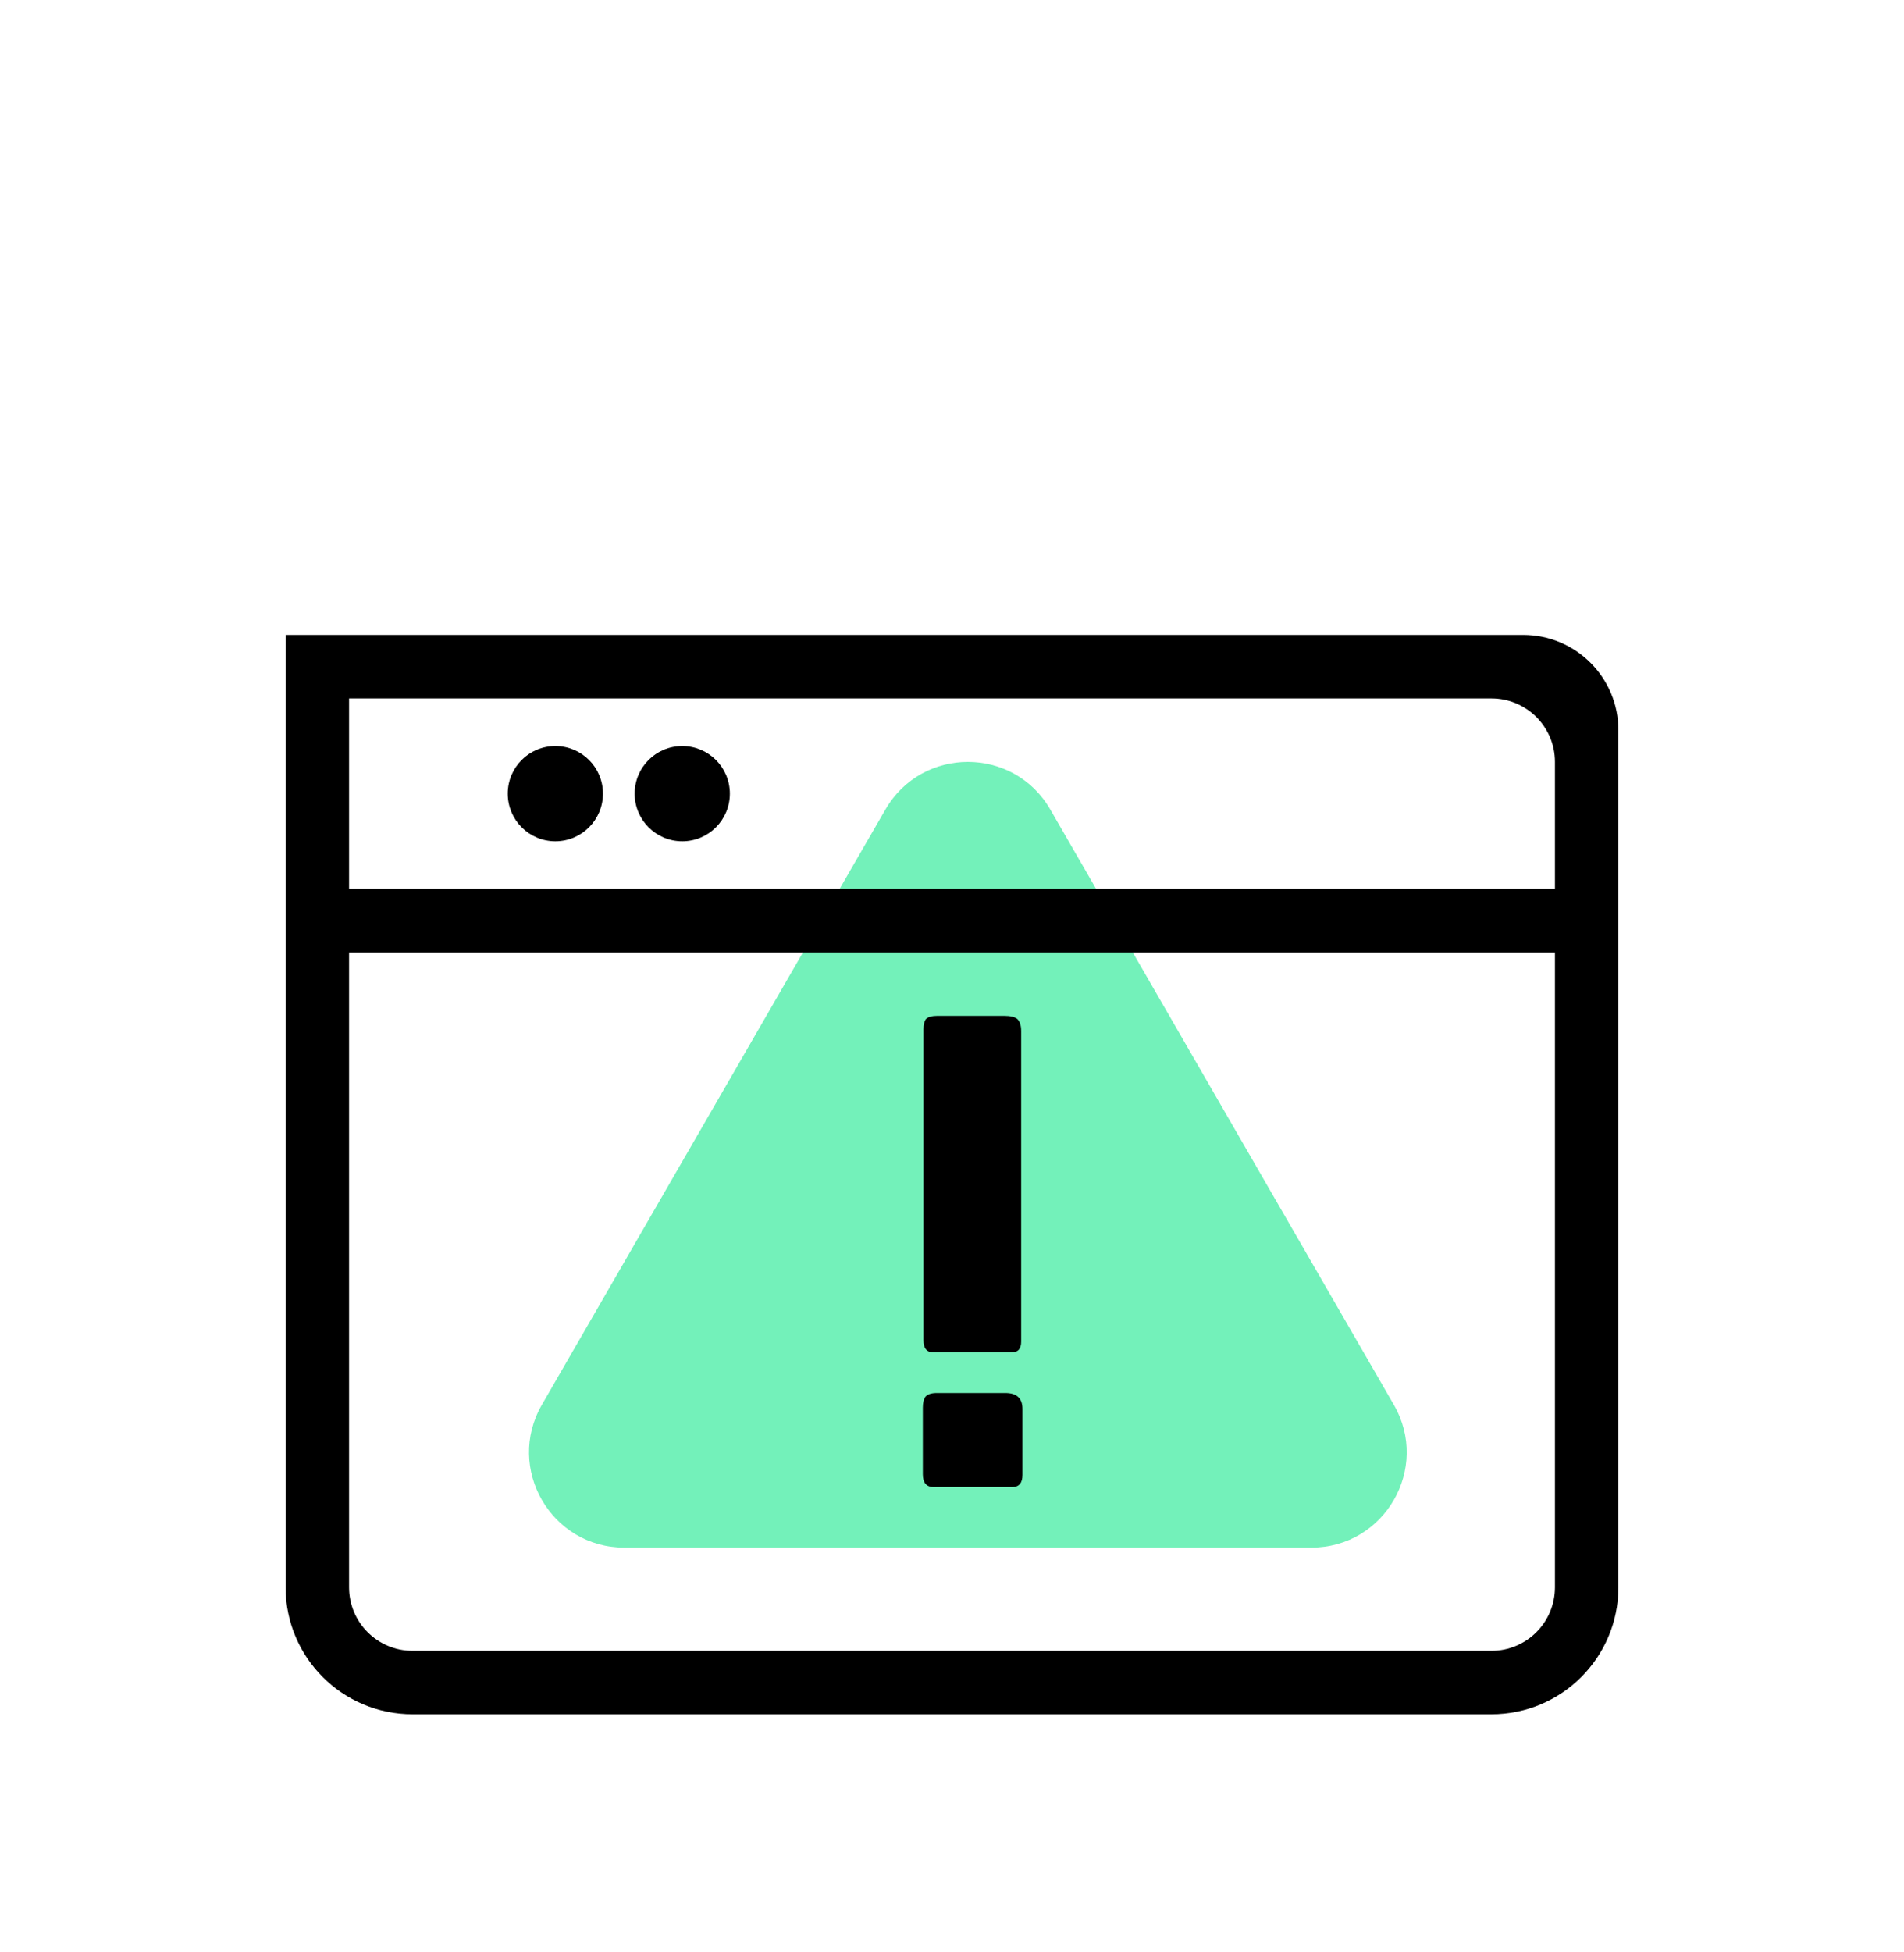 <svg width="40" height="41" viewBox="0 0 40 41" fill="none" xmlns="http://www.w3.org/2000/svg">
<g filter="url(#filter0_d_99_1290)">
<path d="M18.601 13C19.371 11.667 21.296 11.667 22.065 13L29.282 25.5C30.052 26.833 29.09 28.5 27.55 28.5H13.117C11.577 28.5 10.615 26.833 11.384 25.5L18.601 13Z" fill="#73F1BA"/>
<path fill-rule="evenodd" clip-rule="evenodd" d="M31.333 10.667C32.07 10.667 32.667 11.264 32.667 12V14.667H7.333V10.667H31.333ZM7.333 16H32.667V29.333C32.667 30.07 32.07 30.667 31.333 30.667H8.667C7.93 30.667 7.333 30.07 7.333 29.333V16ZM6 9.333V16V29.333C6 30.806 7.194 32 8.667 32H31.333C32.806 32 34 30.806 34 29.333V16V12V11.333C34 10.229 33.105 9.333 32 9.333H31.333H6ZM12.667 12.667C12.667 13.219 12.219 13.667 11.667 13.667C11.114 13.667 10.667 13.219 10.667 12.667C10.667 12.114 11.114 11.667 11.667 11.667C12.219 11.667 12.667 12.114 12.667 12.667ZM15.333 12.667C15.333 13.219 14.886 13.667 14.333 13.667C13.781 13.667 13.333 13.219 13.333 12.667C13.333 12.114 13.781 11.667 14.333 11.667C14.886 11.667 15.333 12.114 15.333 12.667ZM21.373 17.4C21.427 17.453 21.453 17.538 21.453 17.653V24.173C21.453 24.325 21.387 24.4 21.253 24.4H19.613C19.471 24.4 19.4 24.316 19.4 24.147V17.613C19.4 17.516 19.418 17.445 19.453 17.4C19.498 17.356 19.578 17.333 19.693 17.333H21.093C21.227 17.333 21.32 17.356 21.373 17.4ZM21.12 25.253C21.36 25.253 21.48 25.364 21.48 25.587V26.973C21.48 27.142 21.409 27.227 21.267 27.227H19.613C19.462 27.227 19.387 27.138 19.387 26.96V25.56C19.387 25.462 19.404 25.387 19.44 25.333C19.485 25.28 19.564 25.253 19.68 25.253H21.12Z" fill="black"/>
</g>
<defs>
<filter id="filter0_d_99_1290" x="-4" y="0.667" width="48" height="48" filterUnits="userSpaceOnUse" color-interpolation-filters="sRGB">
<feFlood flood-opacity="0" result="BackgroundImageFix"/>
<feColorMatrix in="SourceAlpha" type="matrix" values="0 0 0 0 0 0 0 0 0 0 0 0 0 0 0 0 0 0 127 0" result="hardAlpha"/>
<feOffset dy="4"/>
<feGaussianBlur stdDeviation="2"/>
<feComposite in2="hardAlpha" operator="out"/>
<feColorMatrix type="matrix" values="0 0 0 0 0 0 0 0 0 0 0 0 0 0 0 0 0 0 0.25 0"/>
<feBlend mode="normal" in2="BackgroundImageFix" result="effect1_dropShadow_99_1290"/>
<feBlend mode="normal" in="SourceGraphic" in2="effect1_dropShadow_99_1290" result="shape"/>
</filter>
</defs>
</svg>
